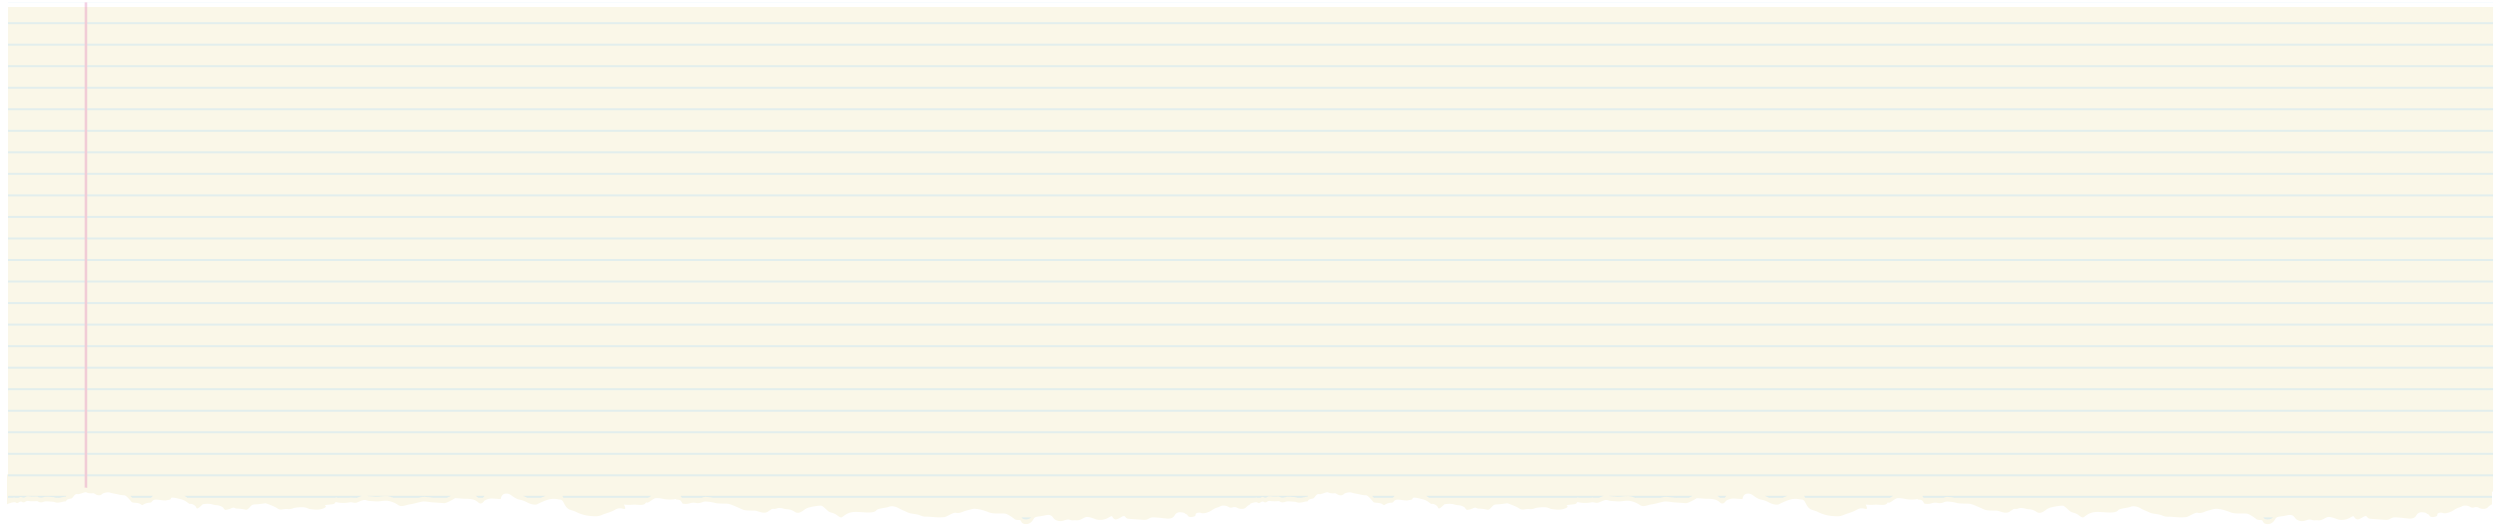 <svg xmlns="http://www.w3.org/2000/svg" xmlns:xlink="http://www.w3.org/1999/xlink" width="1609.664" height="341.933" viewBox="0 0 1609.664 341.933">
  <defs>
    <filter id="Union_35" x="0" y="0" width="1609.664" height="341.933" filterUnits="userSpaceOnUse">
      <feOffset dy="3" input="SourceAlpha"/>
      <feGaussianBlur stdDeviation="1.5" result="blur"/>
      <feFlood flood-opacity="0.122"/>
      <feComposite operator="in" in2="blur"/>
      <feComposite in="SourceGraphic"/>
    </filter>
    <clipPath id="clip-path">
      <path id="Union_37" data-name="Union 37" d="M-931.7-3118.125c-2.306-.3-2.121-1.951-2.824-2.378s-2.546.158-3.859-.858a25,25,0,0,0-4.851-3.109c-1-.483-2.68-.454-4.592-.425-2.354.037-5.058.073-7.278-.845-4.03-1.664-8.119-2.4-9.982-2.067s-5.614,1.469-5.614,1.469-3.326,1.627-5.127,1.042-5.677,2.391-7.539,2.728a32.1,32.1,0,0,1-6.439.024c-1.372-.092-1.83-.123-3.662-.249-.472-.032-.885-.031-1.283-.028a9.048,9.048,0,0,1-4.179-.808c-2.687-1.108-5.923-.867-8.147-1.942s-4.029-1.665-5.8-2.712-4.489-1.7-6.378-.9-6.959.916-7.966,2.239-3.785,1.595-7.448,1.345-6.409-.437-8.27-.1a10.76,10.76,0,0,0-4.73,1.993c-1.923,1.259-1.985,2.181-4.609.149s-4.486-1.7-5.8-2.713-3.259-3.125-4.363-3.538-6.013.516-7.418.884a9.374,9.374,0,0,0-4.272,2.027c-2.409,1.688-3.818,2.056-5.585,1.009a9.23,9.23,0,0,0-4.943-1.728c-2.29-.155-2.26-.615-4.549-.771a5.113,5.113,0,0,0-2.26.269,4.13,4.13,0,0,1-1.868.277c-1.831-.124-1.778.741-2.371.889a3.9,3.9,0,0,0-1.333.889,4.895,4.895,0,0,1-2.942.648c-1.83-.126-4.057-1.2-5.434-1.3s-5.52.087-7.321-.5-8.025-3.789-10.311-3.945-6.441.025-8.241-.562a28.049,28.049,0,0,0-5.922-.865,6.916,6.916,0,0,0-2.362.522,7.535,7.535,0,0,1-2.762.518c-1.834-.125-2.72-.649-5.071.118a8.891,8.891,0,0,1-4.6.149c-1.255-1.938-1.223-2.4-3.51-2.554s1.431-.83-2.289-.155a23.053,23.053,0,0,1-6.894-.337,19.448,19.448,0,0,0-4.553-.445c-1.862.336-3.847,2.519-5.249,2.886-.548.143-.728.029-.8-.083-.12-.178.015-.356-.6.451-1.009,1.322-2.839,1.2-5.587,1.01a21.818,21.818,0,0,0-3.237.02,18.743,18.743,0,0,1-2.742.036l-2.29-.155s1.649,2.893.275,2.8-3.145-1.139-6.012.517-6.135,2.363-8.028,3.162a10.822,10.822,0,0,1-5.584,1.008l-.148-.01.391.027-.453-.031h0l-2.075-.141a25.017,25.017,0,0,1-9.919-2.991l-3.6-1.173a6.5,6.5,0,0,1-2.593-2.495c-1.252-1.938-1.586-3.813-3.418-3.937s-2.256-.617-5.492-.376-9.431,3.529-9.431,3.529-2.352.767-6.349-1.36-4.973-1.265-7.628-2.833-3.479-3.018-6.256-2.743-2.992,3.5-2.992,3.5l-5.493-.375a9.056,9.056,0,0,0-5.159,1.5s-1.04,1.783-2.412,1.689-1.311-1.017-3.539-2.095-5.922-.864-7.294-.959l-5.494-.375s-5.282,3.348-7.112,3.223-5.494-.374-7.324-.5-5-.8-6.868-.467-5.615,1.473-7.935,1.778-5.187,1.963-7.384.421a16.838,16.838,0,0,0-7.173-2.8,25.284,25.284,0,0,0-3.714.223,24.524,24.524,0,0,1-3.213.23l-4.577-.31c-1.831-.123-2.228-1.078-4.578-.311s-3.326,1.625-4.7,1.533-2.257-.616-3.661-.25a21.6,21.6,0,0,1-7.814-.068c-1.8-.585-.517.891-2.837,1.2s-5.1.58-5.1.58,2.228,1.078-1.066,2.242-6.015.52-7.845.394-2.225-1.078-4.973-1.264a25.577,25.577,0,0,0-6.013.515,7.84,7.84,0,0,1-4.182.645,10.759,10.759,0,0,0-2.455.155c-1.382.211-2.509.42-3.953-.59-2.2-1.539-7.6-3.3-7.6-3.3s-1.859.336-4.64.611-3.559-.105-4.951,1.369-2.114,2.555-3.51,2.11a27.958,27.958,0,0,0-5.4-.631c-1.544-.106-1.424-1.057-3.318-.313a11.78,11.78,0,0,1-3.991,1.122c-.775-.052-1.5-1.495-1.5-1.495a7.951,7.951,0,0,0-4-1.489c-2.32-.158-3.063-.732-4.613-.838a13.572,13.572,0,0,0-3.112.048c-1.822.14-1.306.172-2.682,1.384s-2.479,2.182-2.91.848-2.441-2.254-3.473-2.324a1.82,1.82,0,0,0-.5.023c-.332.065-.271.128-1.768-.963a10.657,10.657,0,0,0-4.526-2.137c-1.532-.365-4.075-1.062-5.384-.89s.188,1.057-2.165,1.42-1.066.452-3.391.3-4.774-.878-6.212-.165-.875,1.509-2.44,1.662a8.345,8.345,0,0,0-3.424.811c-1.6.675-.862,1.252-2.6.085s-5.041-.544-5.784-1.436-3.4-4.279-4.718-4.232a17.587,17.587,0,0,1-4.132-.621c-1.126-.27-3.882-.686-4.756-1.011s-1.688-.4-3.7.08-1.33,1.121-3.093,1.541a3.97,3.97,0,0,1-2.7-.634c-.7-.374-1.274-.746-1.621-.688-.746.12-3.13.152-4.066-.43s-2.739.4-4,.7-.7.431-2.327.285-2.628,2.617-3.636,2.858-2.577.345-3.15,1.288-.531.382-2.04.739a16.871,16.871,0,0,1-3.837.645c-1.065-.012-2-.594-3.064-.606s-3.821-.428-5.081-.127-1.7.671-3.08.465-.741-.892-2.811-.67a19.862,19.862,0,0,1-4.829-.189,2.737,2.737,0,0,0-1.643.465,1.85,1.85,0,0,1-2.19.181c-.773-.48-1.413-.109-2.02.261s-1.2.754-1.859.237c-1.307-1.029-5.809,1.041-5.809,1.041v-19.283s.248.054.665.114V-3451h1600v312.05H13v8.155a9.753,9.753,0,0,0-2.744,2c-1.243,1.324-4.131,1.181-5.9.135a3.616,3.616,0,0,0-2.743-.174,2.862,2.862,0,0,1-2.222-.075c-1.737-1.158-4.318-1.4-5.749-.573s-2.81.735-5.221,2.423-5.677,2.4-7.022,1.84a4.022,4.022,0,0,0-3.3.343c-.519.37-.053,1.381-.741,1.7-1.66.78-4.147.963-4.741-.592-.257-.67-1.156-.6-1.63-1.112s-1.514-.693-2.887-.786a3.771,3.771,0,0,0-3.817,2.056c-1.037,1.783-2.9,2.12-4.73,2s-8.209-1.023-10.069-.687-2.413,1.69-5.161,1.5-6.865-.468-9.609-.655-1.649-2.892-4.517-1.235-3.818,2.058-5.128,1.041-.307-2.335-3.175-.677A10.714,10.714,0,0,1-86.02-3121c-1.8-.586-5.371-2.218-7.261-1.42s-3.357,2.087-5.646,1.932a12.95,12.95,0,0,0-1.824-.005,4.875,4.875,0,0,1-2.3-.276c-1.8-.587-3.233.243-4.641.611a6.592,6.592,0,0,1-5-.8c-1.769-1.049-1.587-3.814-6.255-2.742s-6.473.488-7.511,2.269c-.94,1.617-2.273,3.372-4.89,3.371a6.559,6.559,0,0,1-.847-.057c-2.306-.3-2.121-1.951-2.823-2.378s-2.547.158-3.86-.858a24.946,24.946,0,0,0-4.851-3.109c-1-.483-2.679-.454-4.592-.425-2.353.037-5.057.073-7.278-.845-4.029-1.664-8.119-2.4-9.982-2.067s-5.614,1.469-5.614,1.469-3.326,1.627-5.127,1.042-5.677,2.391-7.539,2.728a32.092,32.092,0,0,1-6.439.024c-1.372-.092-1.831-.123-3.662-.249-.472-.032-.885-.031-1.283-.028a9.053,9.053,0,0,1-4.18-.808c-2.686-1.108-5.923-.867-8.147-1.942s-4.029-1.665-5.8-2.712-4.489-1.7-6.378-.9-6.958.916-7.965,2.239-3.786,1.595-7.448,1.345-6.41-.437-8.27-.1a10.758,10.758,0,0,0-4.731,1.993c-1.923,1.259-1.985,2.181-4.608.149s-4.486-1.7-5.8-2.713-3.258-3.125-4.363-3.538-6.013.516-7.417.884a9.372,9.372,0,0,0-4.273,2.027c-2.409,1.688-3.817,2.056-5.585,1.009a9.233,9.233,0,0,0-4.943-1.728c-2.289-.155-2.259-.615-4.549-.771a5.113,5.113,0,0,0-2.26.269,4.132,4.132,0,0,1-1.867.277c-1.831-.124-1.777.741-2.372.889a3.9,3.9,0,0,0-1.332.889,4.9,4.9,0,0,1-2.941.648c-1.831-.126-4.058-1.2-5.436-1.3s-5.52.087-7.32-.5-8.026-3.789-10.312-3.945-6.441.025-8.241-.562a28.041,28.041,0,0,0-5.921-.865,6.916,6.916,0,0,0-2.363.522,7.534,7.534,0,0,1-2.762.518c-1.833-.125-2.72-.649-5.071.118a8.9,8.9,0,0,1-4.605.149c-1.253-1.938-1.222-2.4-3.509-2.554s1.431-.83-2.288-.155a23.051,23.051,0,0,1-6.894-.337,19.455,19.455,0,0,0-4.554-.445c-1.861.336-3.846,2.519-5.249,2.886-.548.143-.728.029-.8-.083-.12-.178.015-.356-.6.451-1.008,1.322-2.838,1.2-5.586,1.01a21.816,21.816,0,0,0-3.237.02,18.757,18.757,0,0,1-2.743.036l-2.289-.155s1.649,2.893.274,2.8-3.144-1.139-6.012.517-6.135,2.363-8.028,3.162a10.82,10.82,0,0,1-5.585,1.008l-.148-.01.391.027-.453-.031h0l-2.075-.141a25.009,25.009,0,0,1-9.918-2.991l-3.6-1.173a6.5,6.5,0,0,1-2.593-2.495c-1.253-1.938-1.586-3.813-3.418-3.937s-2.257-.617-5.493-.376-9.431,3.529-9.431,3.529-2.352.767-6.349-1.36-4.973-1.265-7.628-2.833-3.479-3.018-6.256-2.743-2.991,3.5-2.991,3.5l-5.494-.375a9.06,9.06,0,0,0-5.159,1.5s-1.039,1.783-2.412,1.689-1.31-1.017-3.539-2.095-5.921-.864-7.293-.959l-5.495-.375s-5.282,3.348-7.112,3.223-5.494-.374-7.324-.5-5-.8-6.868-.467-5.615,1.473-7.935,1.778-5.187,1.963-7.384.421a16.839,16.839,0,0,0-7.172-2.8,25.3,25.3,0,0,0-3.715.223,24.5,24.5,0,0,1-3.212.23l-4.577-.31c-1.832-.123-2.228-1.078-4.578-.311s-3.326,1.625-4.7,1.533-2.257-.616-3.66-.25a21.6,21.6,0,0,1-7.814-.068c-1.8-.585-.518.891-2.838,1.2s-5.1.58-5.1.58,2.228,1.078-1.067,2.242-6.014.52-7.845.394-2.225-1.078-4.973-1.264a25.577,25.577,0,0,0-6.013.515,7.837,7.837,0,0,1-4.181.645,10.759,10.759,0,0,0-2.455.155c-1.383.211-2.51.42-3.954-.59-2.2-1.539-7.6-3.3-7.6-3.3s-1.86.336-4.639.611-3.56-.105-4.951,1.369-2.115,2.555-3.511,2.11a27.958,27.958,0,0,0-5.4-.631c-1.544-.106-1.424-1.057-3.318-.313a11.785,11.785,0,0,1-3.992,1.122c-.774-.052-1.5-1.495-1.5-1.495a7.962,7.962,0,0,0-4.005-1.489c-2.32-.158-3.062-.732-4.612-.838a13.572,13.572,0,0,0-3.112.048c-1.822.14-1.306.172-2.683,1.384s-2.479,2.182-2.908.848-2.442-2.254-3.474-2.324a1.829,1.829,0,0,0-.5.023c-.331.065-.27.128-1.767-.963a10.65,10.65,0,0,0-4.525-2.137c-1.532-.365-4.076-1.062-5.385-.89s.188,1.057-2.166,1.42-1.066.452-3.39.3-4.774-.878-6.211-.165-.876,1.509-2.441,1.662a8.346,8.346,0,0,0-3.424.811c-1.6.675-.862,1.252-2.6.085s-5.04-.544-5.783-1.436-3.4-4.279-4.719-4.232a17.588,17.588,0,0,1-4.132-.621c-1.126-.27-3.882-.686-4.756-1.011s-1.687-.4-3.7.08-1.33,1.121-3.093,1.541a3.972,3.972,0,0,1-2.7-.634c-.7-.374-1.274-.746-1.621-.688-.744.12-3.13.152-4.066-.43s-2.738.4-4,.7-.7.431-2.327.285-2.628,2.617-3.636,2.858-2.576.345-3.15,1.288-.53.382-2.04.739a16.872,16.872,0,0,1-3.836.645c-1.066-.012-2-.594-3.066-.606s-3.82-.428-5.081-.127-1.7.671-3.08.465-.74-.892-2.812-.67a19.859,19.859,0,0,1-4.828-.189,2.736,2.736,0,0,0-1.643.465,1.848,1.848,0,0,1-2.189.181c-.774-.48-1.413-.109-2.02.261s-1.2.754-1.859.237c-.919-.724-3.417.085-4.82.628v.412a9.753,9.753,0,0,0-2.744,2c-1.243,1.324-4.132,1.181-5.9.135a3.616,3.616,0,0,0-2.743-.174,2.86,2.86,0,0,1-2.221-.075c-1.737-1.158-4.318-1.4-5.749-.573s-2.81.735-5.222,2.423-5.677,2.4-7.021,1.84a4.024,4.024,0,0,0-3.3.343c-.518.37-.052,1.381-.74,1.7-1.661.78-4.149.963-4.741-.592-.257-.67-1.157-.6-1.63-1.112s-1.514-.693-2.888-.786a3.77,3.77,0,0,0-3.816,2.056c-1.037,1.783-2.9,2.12-4.731,2s-8.208-1.023-10.068-.687-2.414,1.69-5.161,1.5-6.866-.468-9.61-.655-1.648-2.892-4.516-1.235-3.818,2.058-5.128,1.041-.307-2.335-3.175-.677a10.715,10.715,0,0,1-7.906,1.314c-1.8-.586-5.372-2.218-7.262-1.42s-3.357,2.087-5.645,1.932a12.95,12.95,0,0,0-1.824-.005,4.875,4.875,0,0,1-2.3-.276c-1.8-.587-3.234.243-4.641.611a6.594,6.594,0,0,1-5-.8c-1.768-1.049-1.587-3.814-6.254-2.742s-6.473.488-7.51,2.269c-.939,1.617-2.275,3.372-4.89,3.372A6.478,6.478,0,0,1-931.7-3118.125Zm522.337-4.969h0Zm-799.505,0h0Zm799.5,0h0Zm-799.505,0h0Zm799-.034.025,0Zm-799.505,0,.025,0Z" transform="translate(1587 3557)" fill="#fdfbf3"/>
    </clipPath>
  </defs>
  <g id="Group_376" data-name="Group 376" transform="translate(4.5 -104.5)">
    <g transform="matrix(1, 0, 0, 1, -4.5, 104.5)" filter="url(#Union_35)">
      <path id="Union_35-2" data-name="Union 35" d="M-931.7-3118.125c-2.306-.3-2.121-1.951-2.824-2.378s-2.546.158-3.859-.858a25,25,0,0,0-4.851-3.109c-1-.483-2.68-.454-4.592-.425-2.354.037-5.058.073-7.278-.845-4.03-1.664-8.119-2.4-9.982-2.067s-5.614,1.469-5.614,1.469-3.326,1.627-5.127,1.042-5.677,2.391-7.539,2.728a32.1,32.1,0,0,1-6.439.024c-1.372-.092-1.83-.123-3.662-.249-.472-.032-.885-.031-1.283-.028a9.048,9.048,0,0,1-4.179-.808c-2.687-1.108-5.923-.867-8.147-1.942s-4.029-1.665-5.8-2.712-4.489-1.7-6.378-.9-6.959.916-7.966,2.239-3.785,1.595-7.448,1.345-6.409-.437-8.27-.1a10.76,10.76,0,0,0-4.73,1.993c-1.923,1.259-1.985,2.181-4.609.149s-4.486-1.7-5.8-2.713-3.259-3.125-4.363-3.538-6.013.516-7.418.884a9.374,9.374,0,0,0-4.272,2.027c-2.409,1.688-3.818,2.056-5.585,1.009a9.23,9.23,0,0,0-4.943-1.728c-2.29-.155-2.26-.615-4.549-.771a5.113,5.113,0,0,0-2.26.269,4.13,4.13,0,0,1-1.868.277c-1.831-.124-1.778.741-2.371.889a3.9,3.9,0,0,0-1.333.889,4.895,4.895,0,0,1-2.942.648c-1.83-.126-4.057-1.2-5.434-1.3s-5.52.087-7.321-.5-8.025-3.789-10.311-3.945-6.441.025-8.241-.562a28.049,28.049,0,0,0-5.922-.865,6.916,6.916,0,0,0-2.362.522,7.535,7.535,0,0,1-2.762.518c-1.834-.125-2.72-.649-5.071.118a8.891,8.891,0,0,1-4.6.149c-1.255-1.938-1.223-2.4-3.51-2.554s1.431-.83-2.289-.155a23.053,23.053,0,0,1-6.894-.337,19.448,19.448,0,0,0-4.553-.445c-1.862.336-3.847,2.519-5.249,2.886-.548.143-.728.029-.8-.083-.12-.178.015-.356-.6.451-1.009,1.322-2.839,1.2-5.587,1.01a21.818,21.818,0,0,0-3.237.02,18.743,18.743,0,0,1-2.742.036l-2.29-.155s1.649,2.893.275,2.8-3.145-1.139-6.012.517-6.135,2.363-8.028,3.162a10.822,10.822,0,0,1-5.584,1.008l-.148-.01.391.027-.453-.031h0l-2.075-.141a25.017,25.017,0,0,1-9.919-2.991l-3.6-1.173a6.5,6.5,0,0,1-2.593-2.495c-1.252-1.938-1.586-3.813-3.418-3.937s-2.256-.617-5.492-.376-9.431,3.529-9.431,3.529-2.352.767-6.349-1.36-4.973-1.265-7.628-2.833-3.479-3.018-6.256-2.743-2.992,3.5-2.992,3.5l-5.493-.375a9.056,9.056,0,0,0-5.159,1.5s-1.04,1.783-2.412,1.689-1.311-1.017-3.539-2.095-5.922-.864-7.294-.959l-5.494-.375s-5.282,3.348-7.112,3.223-5.494-.374-7.324-.5-5-.8-6.868-.467-5.615,1.473-7.935,1.778-5.187,1.963-7.384.421a16.838,16.838,0,0,0-7.173-2.8,25.284,25.284,0,0,0-3.714.223,24.524,24.524,0,0,1-3.213.23l-4.577-.31c-1.831-.123-2.228-1.078-4.578-.311s-3.326,1.625-4.7,1.533-2.257-.616-3.661-.25a21.6,21.6,0,0,1-7.814-.068c-1.8-.585-.517.891-2.837,1.2s-5.1.58-5.1.58,2.228,1.078-1.066,2.242-6.015.52-7.845.394-2.225-1.078-4.973-1.264a25.577,25.577,0,0,0-6.013.515,7.84,7.84,0,0,1-4.182.645,10.759,10.759,0,0,0-2.455.155c-1.382.211-2.509.42-3.953-.59-2.2-1.539-7.6-3.3-7.6-3.3s-1.859.336-4.64.611-3.559-.105-4.951,1.369-2.114,2.555-3.51,2.11a27.958,27.958,0,0,0-5.4-.631c-1.544-.106-1.424-1.057-3.318-.313a11.78,11.78,0,0,1-3.991,1.122c-.775-.052-1.5-1.495-1.5-1.495a7.951,7.951,0,0,0-4-1.489c-2.32-.158-3.063-.732-4.613-.838a13.572,13.572,0,0,0-3.112.048c-1.822.14-1.306.172-2.682,1.384s-2.479,2.182-2.91.848-2.441-2.254-3.473-2.324a1.82,1.82,0,0,0-.5.023c-.332.065-.271.128-1.768-.963a10.657,10.657,0,0,0-4.526-2.137c-1.532-.365-4.075-1.062-5.384-.89s.188,1.057-2.165,1.42-1.066.452-3.391.3-4.774-.878-6.212-.165-.875,1.509-2.44,1.662a8.345,8.345,0,0,0-3.424.811c-1.6.675-.862,1.252-2.6.085s-5.041-.544-5.784-1.436-3.4-4.279-4.718-4.232a17.587,17.587,0,0,1-4.132-.621c-1.126-.27-3.882-.686-4.756-1.011s-1.688-.4-3.7.08-1.33,1.121-3.093,1.541a3.97,3.97,0,0,1-2.7-.634c-.7-.374-1.274-.746-1.621-.688-.746.12-3.13.152-4.066-.43s-2.739.4-4,.7-.7.431-2.327.285-2.628,2.617-3.636,2.858-2.577.345-3.15,1.288-.531.382-2.04.739a16.871,16.871,0,0,1-3.837.645c-1.065-.012-2-.594-3.064-.606s-3.821-.428-5.081-.127-1.7.671-3.08.465-.741-.892-2.811-.67a19.862,19.862,0,0,1-4.829-.189,2.737,2.737,0,0,0-1.643.465,1.85,1.85,0,0,1-2.19.181c-.773-.48-1.413-.109-2.02.261s-1.2.754-1.859.237c-1.307-1.029-5.809,1.041-5.809,1.041v-19.283s.248.054.665.114V-3451h1600v312.05H13v8.155a9.753,9.753,0,0,0-2.744,2c-1.243,1.324-4.131,1.181-5.9.135a3.616,3.616,0,0,0-2.743-.174,2.862,2.862,0,0,1-2.222-.075c-1.737-1.158-4.318-1.4-5.749-.573s-2.81.735-5.221,2.423-5.677,2.4-7.022,1.84a4.022,4.022,0,0,0-3.3.343c-.519.37-.053,1.381-.741,1.7-1.66.78-4.147.963-4.741-.592-.257-.67-1.156-.6-1.63-1.112s-1.514-.693-2.887-.786a3.771,3.771,0,0,0-3.817,2.056c-1.037,1.783-2.9,2.12-4.73,2s-8.209-1.023-10.069-.687-2.413,1.69-5.161,1.5-6.865-.468-9.609-.655-1.649-2.892-4.517-1.235-3.818,2.058-5.128,1.041-.307-2.335-3.175-.677A10.714,10.714,0,0,1-86.02-3121c-1.8-.586-5.371-2.218-7.261-1.42s-3.357,2.087-5.646,1.932a12.95,12.95,0,0,0-1.824-.005,4.875,4.875,0,0,1-2.3-.276c-1.8-.587-3.233.243-4.641.611a6.592,6.592,0,0,1-5-.8c-1.769-1.049-1.587-3.814-6.255-2.742s-6.473.488-7.511,2.269c-.94,1.617-2.273,3.372-4.89,3.371a6.559,6.559,0,0,1-.847-.057c-2.306-.3-2.121-1.951-2.823-2.378s-2.547.158-3.86-.858a24.946,24.946,0,0,0-4.851-3.109c-1-.483-2.679-.454-4.592-.425-2.353.037-5.057.073-7.278-.845-4.029-1.664-8.119-2.4-9.982-2.067s-5.614,1.469-5.614,1.469-3.326,1.627-5.127,1.042-5.677,2.391-7.539,2.728a32.092,32.092,0,0,1-6.439.024c-1.372-.092-1.831-.123-3.662-.249-.472-.032-.885-.031-1.283-.028a9.053,9.053,0,0,1-4.18-.808c-2.686-1.108-5.923-.867-8.147-1.942s-4.029-1.665-5.8-2.712-4.489-1.7-6.378-.9-6.958.916-7.965,2.239-3.786,1.595-7.448,1.345-6.41-.437-8.27-.1a10.758,10.758,0,0,0-4.731,1.993c-1.923,1.259-1.985,2.181-4.608.149s-4.486-1.7-5.8-2.713-3.258-3.125-4.363-3.538-6.013.516-7.417.884a9.372,9.372,0,0,0-4.273,2.027c-2.409,1.688-3.817,2.056-5.585,1.009a9.233,9.233,0,0,0-4.943-1.728c-2.289-.155-2.259-.615-4.549-.771a5.113,5.113,0,0,0-2.26.269,4.132,4.132,0,0,1-1.867.277c-1.831-.124-1.777.741-2.372.889a3.9,3.9,0,0,0-1.332.889,4.9,4.9,0,0,1-2.941.648c-1.831-.126-4.058-1.2-5.436-1.3s-5.52.087-7.32-.5-8.026-3.789-10.312-3.945-6.441.025-8.241-.562a28.041,28.041,0,0,0-5.921-.865,6.916,6.916,0,0,0-2.363.522,7.534,7.534,0,0,1-2.762.518c-1.833-.125-2.72-.649-5.071.118a8.9,8.9,0,0,1-4.605.149c-1.253-1.938-1.222-2.4-3.509-2.554s1.431-.83-2.288-.155a23.051,23.051,0,0,1-6.894-.337,19.455,19.455,0,0,0-4.554-.445c-1.861.336-3.846,2.519-5.249,2.886-.548.143-.728.029-.8-.083-.12-.178.015-.356-.6.451-1.008,1.322-2.838,1.2-5.586,1.01a21.816,21.816,0,0,0-3.237.02,18.757,18.757,0,0,1-2.743.036l-2.289-.155s1.649,2.893.274,2.8-3.144-1.139-6.012.517-6.135,2.363-8.028,3.162a10.82,10.82,0,0,1-5.585,1.008l-.148-.01.391.027-.453-.031h0l-2.075-.141a25.009,25.009,0,0,1-9.918-2.991l-3.6-1.173a6.5,6.5,0,0,1-2.593-2.495c-1.253-1.938-1.586-3.813-3.418-3.937s-2.257-.617-5.493-.376-9.431,3.529-9.431,3.529-2.352.767-6.349-1.36-4.973-1.265-7.628-2.833-3.479-3.018-6.256-2.743-2.991,3.5-2.991,3.5l-5.494-.375a9.06,9.06,0,0,0-5.159,1.5s-1.039,1.783-2.412,1.689-1.31-1.017-3.539-2.095-5.921-.864-7.293-.959l-5.495-.375s-5.282,3.348-7.112,3.223-5.494-.374-7.324-.5-5-.8-6.868-.467-5.615,1.473-7.935,1.778-5.187,1.963-7.384.421a16.839,16.839,0,0,0-7.172-2.8,25.3,25.3,0,0,0-3.715.223,24.5,24.5,0,0,1-3.212.23l-4.577-.31c-1.832-.123-2.228-1.078-4.578-.311s-3.326,1.625-4.7,1.533-2.257-.616-3.66-.25a21.6,21.6,0,0,1-7.814-.068c-1.8-.585-.518.891-2.838,1.2s-5.1.58-5.1.58,2.228,1.078-1.067,2.242-6.014.52-7.845.394-2.225-1.078-4.973-1.264a25.577,25.577,0,0,0-6.013.515,7.837,7.837,0,0,1-4.181.645,10.759,10.759,0,0,0-2.455.155c-1.383.211-2.51.42-3.954-.59-2.2-1.539-7.6-3.3-7.6-3.3s-1.86.336-4.639.611-3.56-.105-4.951,1.369-2.115,2.555-3.511,2.11a27.958,27.958,0,0,0-5.4-.631c-1.544-.106-1.424-1.057-3.318-.313a11.785,11.785,0,0,1-3.992,1.122c-.774-.052-1.5-1.495-1.5-1.495a7.962,7.962,0,0,0-4.005-1.489c-2.32-.158-3.062-.732-4.612-.838a13.572,13.572,0,0,0-3.112.048c-1.822.14-1.306.172-2.683,1.384s-2.479,2.182-2.908.848-2.442-2.254-3.474-2.324a1.829,1.829,0,0,0-.5.023c-.331.065-.27.128-1.767-.963a10.65,10.65,0,0,0-4.525-2.137c-1.532-.365-4.076-1.062-5.385-.89s.188,1.057-2.166,1.42-1.066.452-3.39.3-4.774-.878-6.211-.165-.876,1.509-2.441,1.662a8.346,8.346,0,0,0-3.424.811c-1.6.675-.862,1.252-2.6.085s-5.04-.544-5.783-1.436-3.4-4.279-4.719-4.232a17.588,17.588,0,0,1-4.132-.621c-1.126-.27-3.882-.686-4.756-1.011s-1.687-.4-3.7.08-1.33,1.121-3.093,1.541a3.972,3.972,0,0,1-2.7-.634c-.7-.374-1.274-.746-1.621-.688-.744.12-3.13.152-4.066-.43s-2.738.4-4,.7-.7.431-2.327.285-2.628,2.617-3.636,2.858-2.576.345-3.15,1.288-.53.382-2.04.739a16.872,16.872,0,0,1-3.836.645c-1.066-.012-2-.594-3.066-.606s-3.82-.428-5.081-.127-1.7.671-3.08.465-.74-.892-2.812-.67a19.859,19.859,0,0,1-4.828-.189,2.736,2.736,0,0,0-1.643.465,1.848,1.848,0,0,1-2.189.181c-.774-.48-1.413-.109-2.02.261s-1.2.754-1.859.237c-.919-.724-3.417.085-4.82.628v.412a9.753,9.753,0,0,0-2.744,2c-1.243,1.324-4.132,1.181-5.9.135a3.616,3.616,0,0,0-2.743-.174,2.86,2.86,0,0,1-2.221-.075c-1.737-1.158-4.318-1.4-5.749-.573s-2.81.735-5.222,2.423-5.677,2.4-7.021,1.84a4.024,4.024,0,0,0-3.3.343c-.518.37-.052,1.381-.74,1.7-1.661.78-4.149.963-4.741-.592-.257-.67-1.157-.6-1.63-1.112s-1.514-.693-2.888-.786a3.77,3.77,0,0,0-3.816,2.056c-1.037,1.783-2.9,2.12-4.731,2s-8.208-1.023-10.068-.687-2.414,1.69-5.161,1.5-6.866-.468-9.61-.655-1.648-2.892-4.516-1.235-3.818,2.058-5.128,1.041-.307-2.335-3.175-.677a10.715,10.715,0,0,1-7.906,1.314c-1.8-.586-5.372-2.218-7.262-1.42s-3.357,2.087-5.645,1.932a12.95,12.95,0,0,0-1.824-.005,4.875,4.875,0,0,1-2.3-.276c-1.8-.587-3.234.243-4.641.611a6.594,6.594,0,0,1-5-.8c-1.768-1.049-1.587-3.814-6.254-2.742s-6.473.488-7.51,2.269c-.939,1.617-2.275,3.372-4.89,3.372A6.478,6.478,0,0,1-931.7-3118.125Zm522.337-4.969h0Zm-799.505,0h0Zm799.5,0h0Zm-799.505,0h0Zm799-.034.025,0Zm-799.505,0,.025,0Z" transform="translate(1591.5 3452.5)" fill="#faf7e8"/>
    </g>
    <g id="Mask_Group_12" data-name="Mask Group 12" opacity="0.4" clip-path="url(#clip-path)">
      <g id="Group_256" data-name="Group 256">
        <path id="Path_160" data-name="Path 160" d="M0,569.778H1600V568.5H0Zm0-13.865H1600v-1.281H0Zm0-13.866H1600v-1.283H0ZM0,528.18H1600V526.9H0Zm0-13.865H1600v-1.282H0ZM0,500.45H1600v-1.282H0Zm0-13.865H1600V485.3H0Zm0-13.868H1600v-1.282H0Zm0-13.865H1600v-1.281H0Zm0-13.865H1600v-1.281H0Zm0-13.865H1600v-1.283H0Zm0-13.867H1600v-1.282H0ZM0,403.39H1600v-1.282H0Zm0-13.866H1600v-1.283H0Zm0-13.867H1600v-1.282H0Zm0-13.865H1600v-1.281H0Zm0-13.866H1600v-1.281H0Zm0-13.865H1600v-1.283H0Zm0-13.867H1600v-1.282H0Zm0-13.865H1600v-1.282H0Zm0-13.865H1600v-1.282H0ZM0,278.6H1600v-1.282H0Zm0-13.865H1600v-1.283H0Zm0-13.866H1600v-1.282H0ZM0,237H1600v-1.282H0Zm0-13.865H1600v-1.283H0Zm0-13.866H1600v-1.283H0ZM0,195.4H1600V194.12H0Zm0-13.866H1600v-1.282H0Zm0-13.866H1600v-1.283H0ZM0,153.8H1600v-1.282H0ZM0,139.94H1600v-1.282H0Zm0-13.866H1600v-1.282H0Zm0-13.866H1600v-1.282H0ZM0,98.343H1600V97.061H0ZM0,84.476H1600V83.194H0ZM0,70.611H1600V69.329H0ZM0,56.746H1600V55.463H0ZM0,42.879H1600V41.6H0ZM0,29.014H1600V27.731H0ZM0,15.148H1600V13.866H0ZM0,1.282H1600V0H0Z" transform="translate(0.665 -116.979)" fill="#bde1f5"/>
        <rect id="Rectangle_104" data-name="Rectangle 104" width="1.664" height="325.025" transform="translate(50 106)" fill="#e48dbb"/>
      </g>
    </g>
  </g>
</svg>
